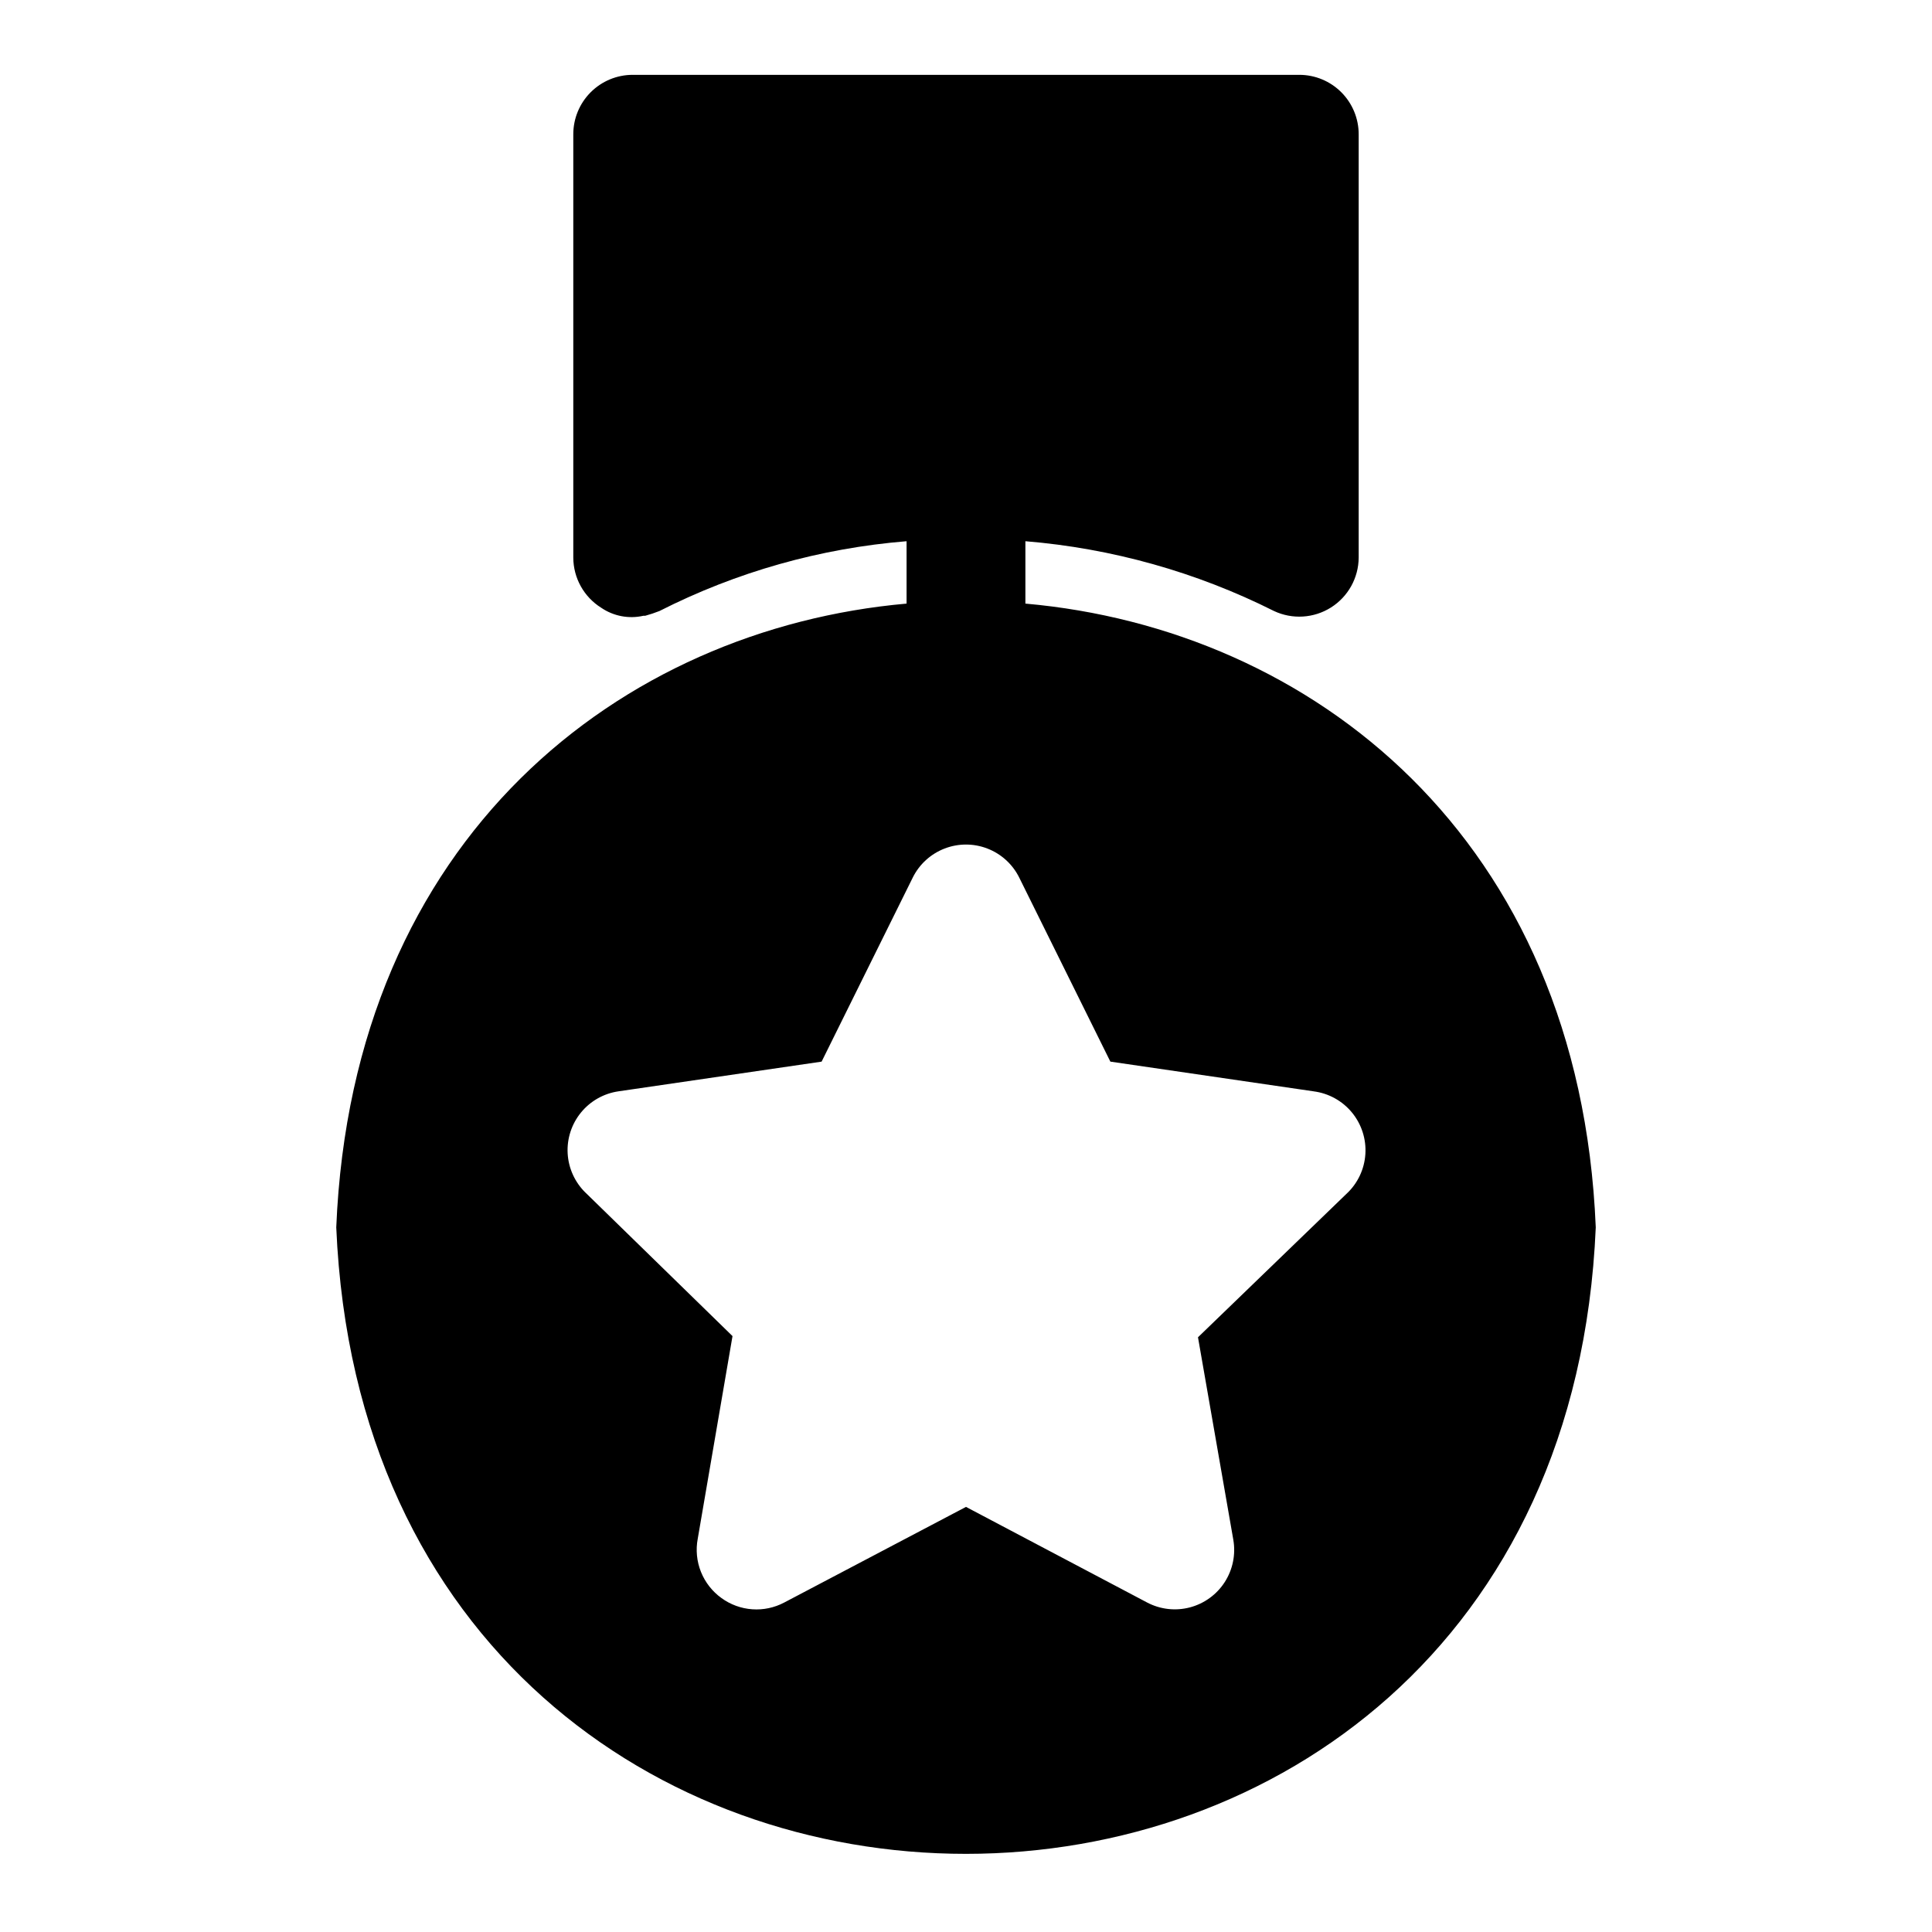 <?xml version="1.0" encoding="UTF-8"?>
<!-- Uploaded to: SVG Repo, www.svgrepo.com, Generator: SVG Repo Mixer Tools -->
<svg fill="#000000" width="800px" height="800px" version="1.1" viewBox="144 144 512 512" xmlns="http://www.w3.org/2000/svg">
 <path d="m415.74 303.96v-16.531c22.945 1.887 45.316 8.168 65.891 18.5 4.863 2.281 10.555 1.926 15.098-0.941 4.543-2.871 7.309-7.856 7.336-13.23v-112.18c0-4.176-1.66-8.18-4.609-11.133-2.953-2.953-6.957-4.613-11.133-4.613h-176.65c-4.176 0-8.18 1.66-11.133 4.613s-4.613 6.957-4.613 11.133v112.18c0.016 5.41 2.812 10.438 7.398 13.305 3.269 2.231 7.32 3 11.18 2.125h0.473c1.281-0.348 2.543-0.77 3.777-1.258 20.422-10.367 42.668-16.652 65.496-18.5v16.531c-75.57 6.691-146.89 61.797-151.14 165.31 9.449 221.44 324.33 221.28 333.78 0-4.254-103.52-75.574-158.62-151.14-165.31zm85.098 156.41-39.359 38.023 9.367 53.688c0.664 3.879-0.145 7.867-2.273 11.18-2.125 3.309-5.418 5.703-9.223 6.711-3.805 1.004-7.848 0.547-11.332-1.281l-48.02-25.348-48.176 25.348h-0.004c-2.602 1.375-5.535 1.996-8.473 1.785-2.938-0.207-5.754-1.234-8.137-2.965-2.441-1.75-4.332-4.164-5.449-6.953-1.117-2.789-1.41-5.84-0.848-8.793l9.211-53.688-38.965-38.023-0.004 0.004c-2.812-2.75-4.496-6.453-4.719-10.383-0.219-3.93 1.043-7.797 3.531-10.844 2.492-3.047 6.031-5.051 9.926-5.617l53.844-7.871 24.168-48.805v-0.004c1.75-3.512 4.75-6.242 8.406-7.656 3.66-1.418 7.715-1.418 11.371 0 3.66 1.414 6.656 4.144 8.406 7.656l24.168 48.805 53.844 7.871v0.004c3.984 0.504 7.625 2.508 10.176 5.606 2.555 3.102 3.828 7.059 3.559 11.062-0.266 4.008-2.055 7.758-4.996 10.488z"/>
</svg>